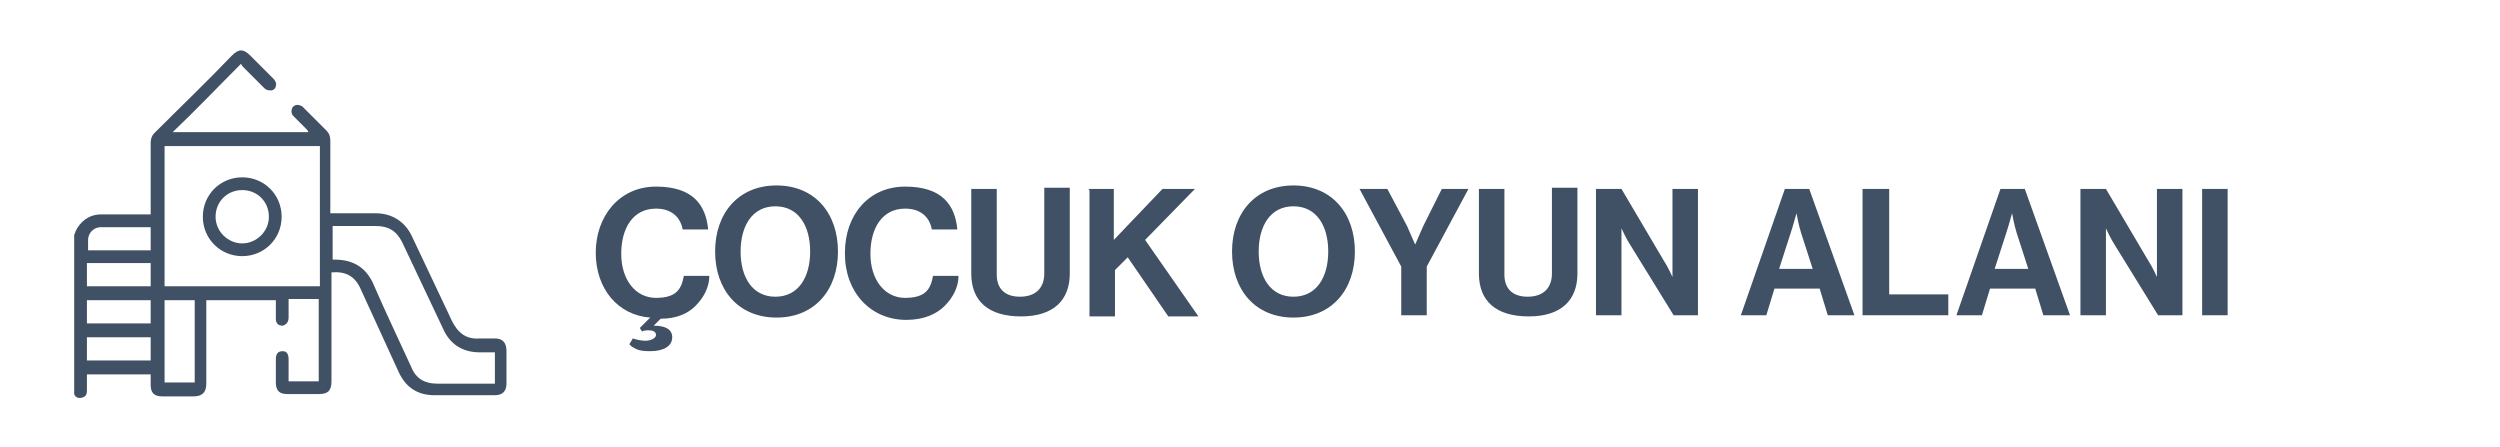 <svg xmlns="http://www.w3.org/2000/svg" id="Layer_1" viewBox="0 0 215.7 38.6"><defs><style>      .st0 {        fill: #415165;      }    </style></defs><g><path class="st0" d="M54.3,29.7l.3-.5c.3.1.7.2,1.1.2s.9-.2.9-.5-.3-.4-.6-.4-.4,0-.6.1l-.2-.3.9-.9c-2.8-.2-4.7-2.5-4.7-5.6s2-5.7,5.2-5.7,4.3,1.6,4.5,3.7h-2.2c-.2-1.1-1-1.8-2.3-1.8-2,0-3,1.7-3,3.9s1.2,3.8,3,3.8,2.2-.8,2.4-1.9h2.2c0,1-.5,1.9-1.2,2.6-.7.7-1.7,1.1-3,1.1l-.6.6h0c.8,0,1.6.2,1.6,1s-.8,1.2-1.9,1.2-1.2-.2-1.6-.4Z"></path><path class="st0" d="M61.7,21.7c0-3.3,2-5.7,5.3-5.7s5.3,2.4,5.3,5.7-2,5.7-5.3,5.7-5.3-2.4-5.3-5.7ZM69.9,21.7c0-2.2-1-3.9-3-3.9s-3,1.7-3,3.9,1,3.9,3,3.9,3-1.7,3-3.9Z"></path><path class="st0" d="M72.9,21.8c0-3.2,2-5.7,5.2-5.7s4.3,1.6,4.5,3.7h-2.2c-.2-1.1-1-1.8-2.3-1.8-2,0-3,1.7-3,3.9s1.2,3.8,3,3.8,2.2-.8,2.4-1.9h2.2c0,1-.5,1.9-1.2,2.6-.7.7-1.8,1.2-3.3,1.2-3.1,0-5.3-2.4-5.3-5.7Z"></path><path class="st0" d="M83.8,23.7v-7.4h2.2v7.4c0,1.1.6,1.9,2,1.9s2.1-.8,2.1-2v-7.4h2.2v7.4c0,2.3-1.4,3.7-4.2,3.7s-4.3-1.3-4.3-3.7Z"></path><path class="st0" d="M93.9,16.3h2.2v4.4l4.2-4.4h2.8l-4.3,4.4,4.6,6.6h-2.6l-3.5-5.1-1.1,1.1v4h-2.2v-10.9Z"></path><path class="st0" d="M106.3,21.7c0-3.3,2-5.7,5.3-5.7s5.3,2.4,5.3,5.7-2,5.7-5.3,5.7-5.3-2.4-5.3-5.7ZM114.6,21.7c0-2.2-1-3.9-3-3.9s-3,1.7-3,3.9,1,3.9,3,3.9,3-1.7,3-3.9Z"></path><path class="st0" d="M120.9,23l-3.6-6.7h2.4l1.7,3.2c.3.7.7,1.6.7,1.6h0s.4-.9.7-1.6l1.6-3.2h2.3l-3.6,6.7v4.2h-2.2v-4.2Z"></path><path class="st0" d="M127.6,23.7v-7.4h2.2v7.4c0,1.1.6,1.9,2,1.9s2.1-.8,2.1-2v-7.4h2.2v7.4c0,2.3-1.4,3.7-4.2,3.7s-4.3-1.3-4.3-3.7Z"></path><path class="st0" d="M137.7,16.3h2.2l3.6,6.1c.4.6.8,1.5.8,1.5h0s0-1.1,0-1.9v-5.7h2.2v10.9h-2.1l-3.7-6c-.4-.6-.8-1.5-.8-1.5h0s0,1.1,0,1.9v5.6h-2.2v-10.9Z"></path><path class="st0" d="M153.8,16.3h2.3l3.9,10.9h-2.3l-.7-2.3h-3.9l-.7,2.3h-2.2l3.8-10.9ZM153.5,23.2h2.9l-1-3.1c-.2-.6-.4-1.7-.4-1.7h0s-.3,1.1-.5,1.7l-1,3.1Z"></path><path class="st0" d="M160.8,16.3h2.2v9.1h5.1v1.8h-7.4v-10.9Z"></path><path class="st0" d="M172.4,16.3h2.3l3.9,10.9h-2.3l-.7-2.3h-3.9l-.7,2.3h-2.2l3.8-10.9ZM172.1,23.2h2.9l-1-3.1c-.2-.6-.4-1.7-.4-1.7h0s-.3,1.1-.5,1.7l-1,3.1Z"></path><path class="st0" d="M179.5,16.3h2.2l3.6,6.1c.4.6.8,1.5.8,1.5h0s0-1.1,0-1.9v-5.7h2.2v10.9h-2.1l-3.7-6c-.4-.6-.8-1.5-.8-1.5h0s0,1.1,0,1.9v5.6h-2.2v-10.9Z"></path><path class="st0" d="M190,16.3h2.2v10.9h-2.2v-10.9Z"></path></g><g><path class="st0" d="M6.4,20.3c0-.1.1-.2.1-.3.4-.9,1.2-1.5,2.2-1.5,1.3,0,2.6,0,3.9,0h.4v-.5c0-1.9,0-3.8,0-5.7,0-.3.1-.6.3-.8,2.2-2.2,4.5-4.4,6.7-6.7.6-.6,1-.6,1.6,0,.7.7,1.4,1.4,2,2,.1.1.3.4.2.6,0,.2-.2.4-.4.4-.2,0-.4,0-.6-.2-.6-.6-1.2-1.2-1.8-1.8,0,0-.2-.2-.2-.3-2,2-3.9,4-5.9,5.9h11.7c0-.1-.1-.2-.2-.3-.4-.4-.7-.7-1.1-1.1-.2-.2-.2-.6,0-.8.2-.2.5-.2.8,0,0,0,0,0,.1.1.7.7,1.4,1.4,2,2,.2.2.3.5.3.8,0,1.9,0,3.8,0,5.8v.5h.4c1.2,0,2.3,0,3.5,0,1.4,0,2.5.7,3.1,1.9,1.2,2.5,2.3,4.9,3.5,7.4.5,1,1.2,1.6,2.4,1.5.4,0,.9,0,1.3,0,.7,0,1,.4,1,1.1,0,.9,0,1.9,0,2.8,0,.7-.4,1-1,1-1.7,0-3.4,0-5.2,0-1.5,0-2.5-.7-3.1-2-1.1-2.4-2.2-4.8-3.3-7.2-.5-1.1-1.3-1.5-2.5-1.4v9.4c0,.8-.3,1.1-1.1,1.1-.9,0-1.8,0-2.7,0-.7,0-1-.3-1-1,0-.7,0-1.3,0-2,0-.5.2-.7.6-.7.3,0,.5.2.5.7,0,.6,0,1.2,0,1.9h2.6v-7.1h-2.6c0,.5,0,1.1,0,1.6,0,.4-.2.6-.5.7-.4,0-.6-.2-.6-.6,0-.5,0-1.1,0-1.6h-6v.4c0,2.3,0,4.5,0,6.8,0,.7-.3,1.1-1.1,1.1-.9,0-1.8,0-2.7,0-.7,0-1-.3-1-1,0-.3,0-.6,0-.9h-5.5c0,.4,0,.9,0,1.3,0,.3,0,.6-.4.7-.3.1-.6,0-.7-.3v-13.5ZM14.2,24.7h13.4v-12.1h-13.4v12.1ZM28.7,22.4c0,0,.1,0,.2,0,1.7,0,2.8.8,3.4,2.3,1,2.3,2.1,4.6,3.2,7,.4,1,1.2,1.4,2.2,1.4,1.5,0,3.1,0,4.6,0h.4v-2.7c-.4,0-.9,0-1.3,0-1.5,0-2.6-.7-3.2-2.1-1.2-2.5-2.3-4.9-3.5-7.4-.5-1-1.2-1.4-2.3-1.4-1.1,0-2.2,0-3.3,0h-.4v2.8ZM16.8,25.9h-2.6v7.1h2.6v-7.1ZM7.5,24.7h5.5v-2h-5.5v2ZM7.5,27.9h5.5v-2h-5.5v2ZM7.5,31.1h5.5v-2h-5.5v2ZM13,21.6v-2c-1.5,0-2.9,0-4.3,0-.6,0-1.1.5-1.1,1.1,0,.3,0,.6,0,.9h5.5Z"></path><path class="st0" d="M24.3,18.7c0,1.9-1.5,3.4-3.4,3.4-1.9,0-3.4-1.5-3.4-3.4,0-1.9,1.5-3.4,3.4-3.4,1.9,0,3.4,1.5,3.4,3.4M23.2,18.7c0-1.3-1-2.3-2.3-2.3-1.3,0-2.3,1-2.3,2.3,0,1.3,1.1,2.3,2.3,2.3,1.2,0,2.3-1,2.3-2.3"></path></g></svg>